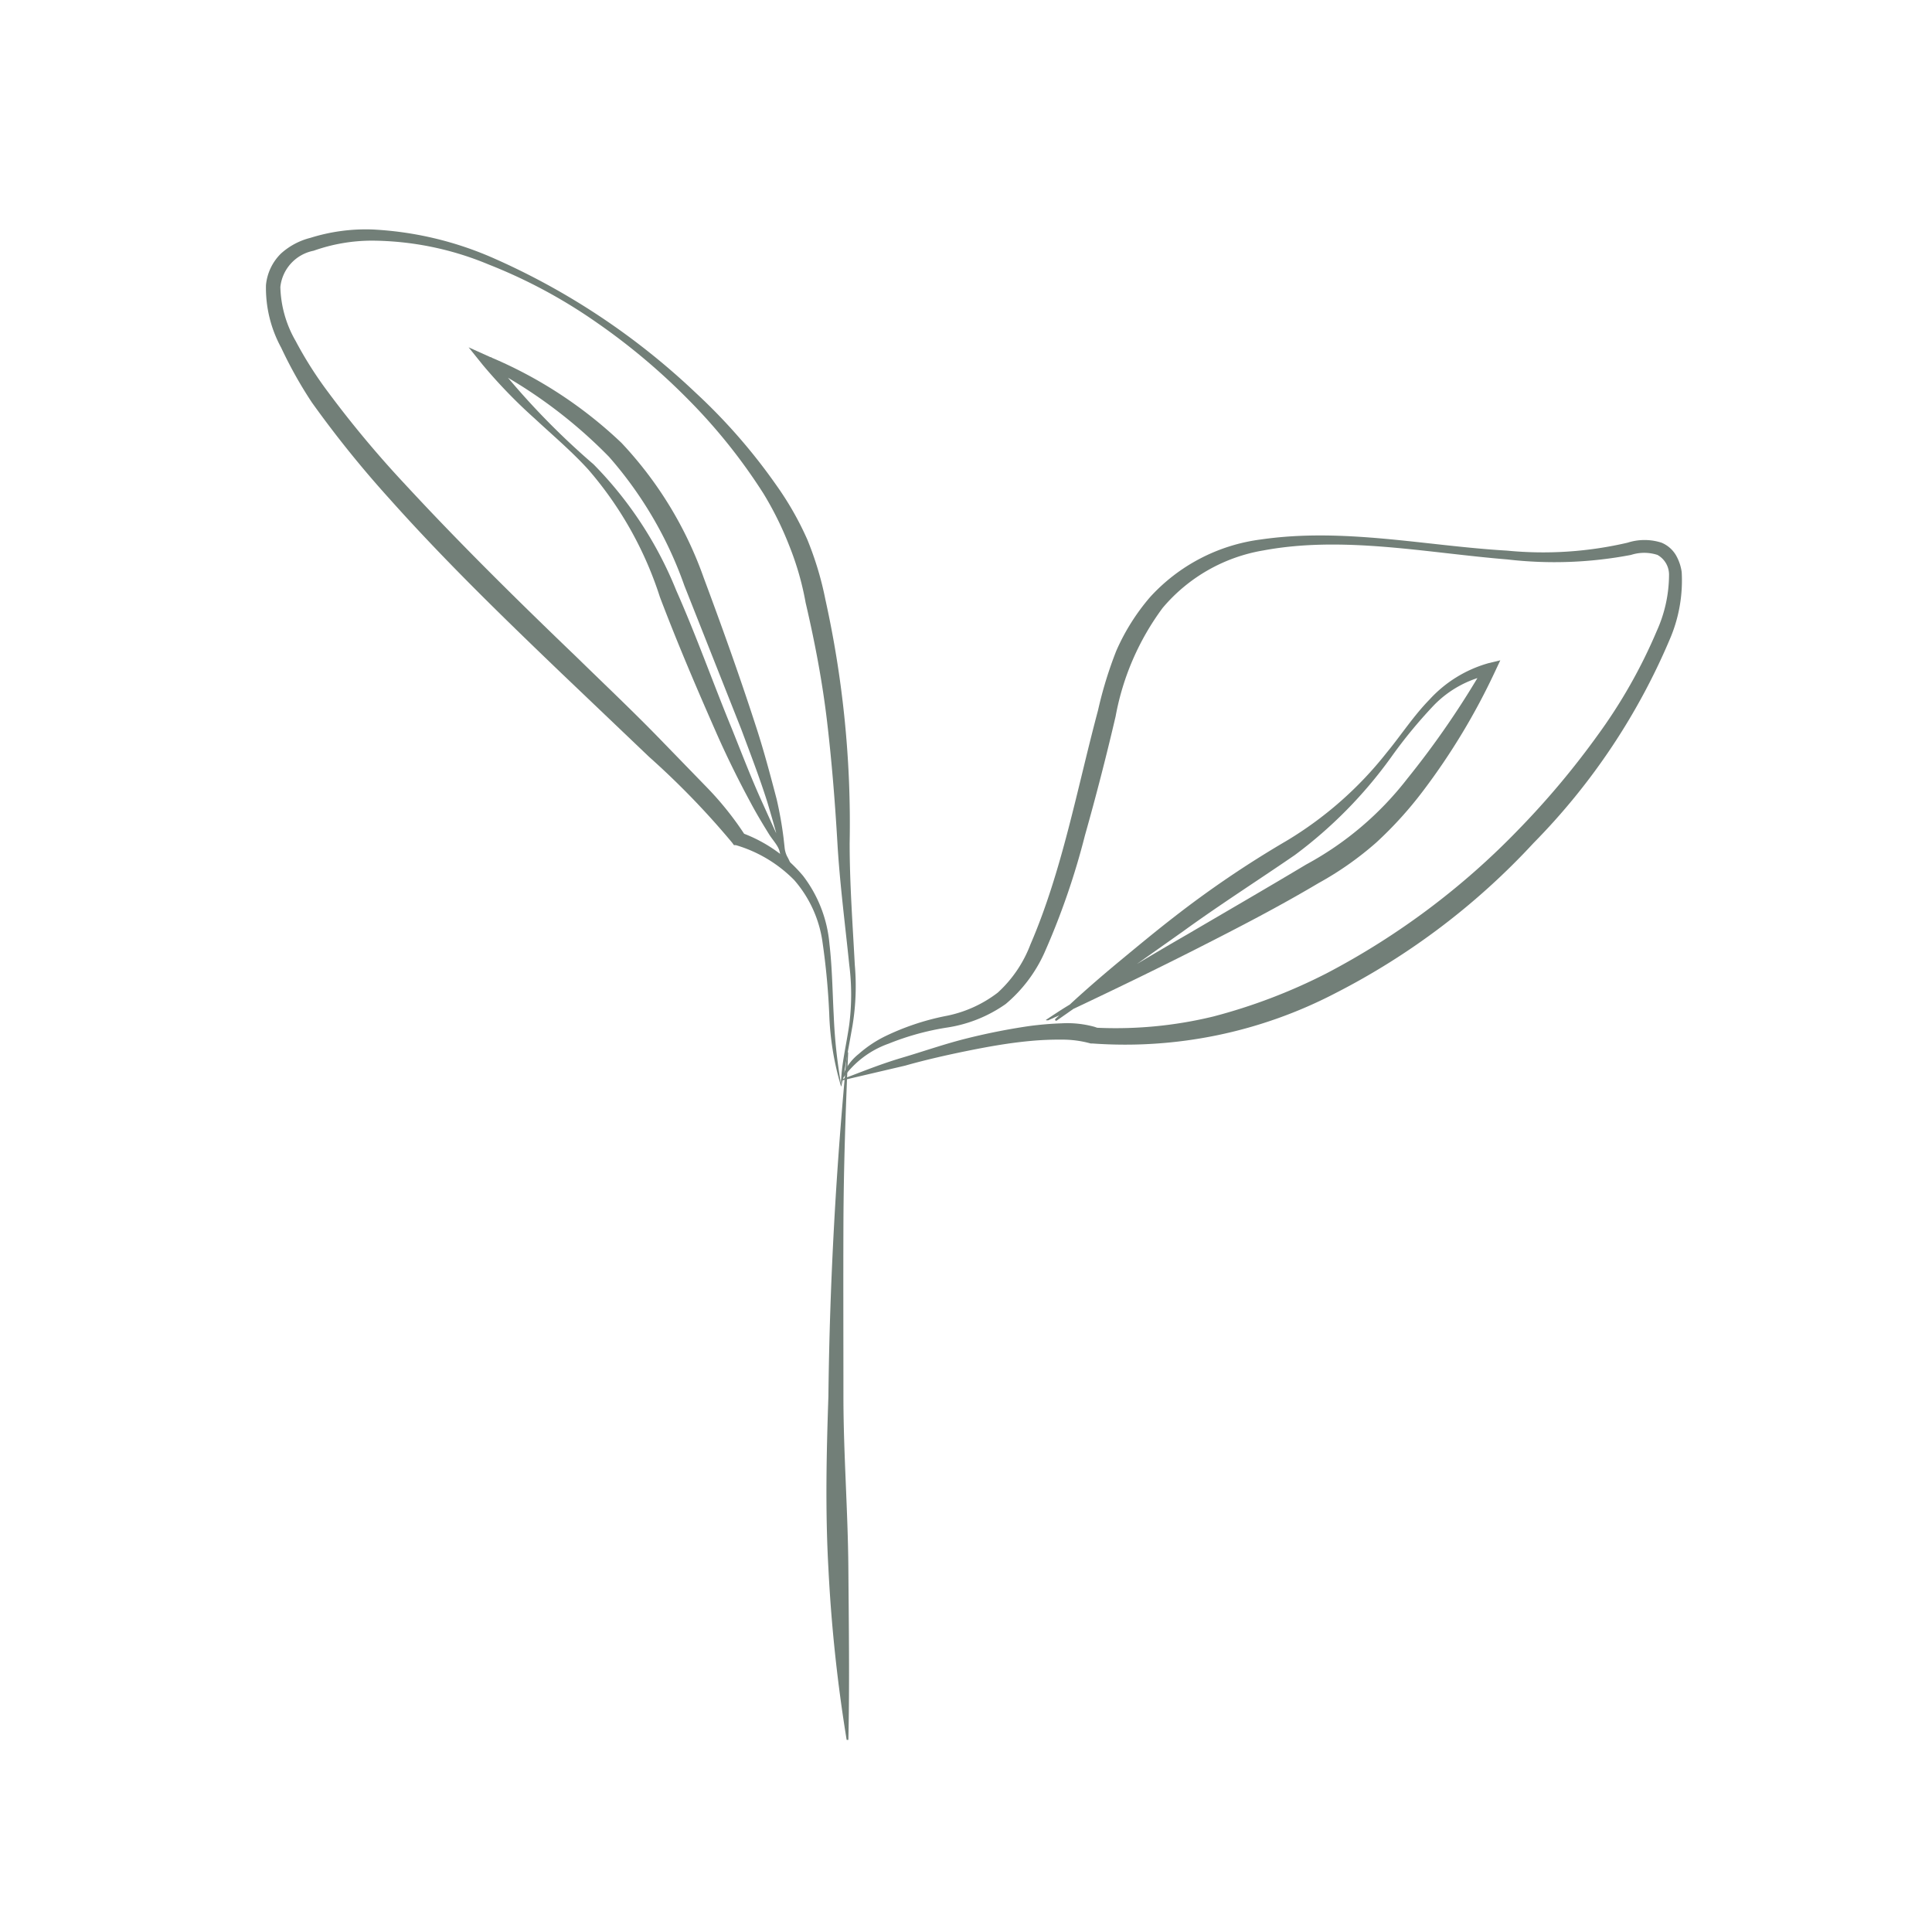 <svg id="Layer_1" data-name="Layer 1" xmlns="http://www.w3.org/2000/svg" viewBox="0 0 90 90"><defs><style>.cls-1{opacity:0.63;}.cls-2{fill:#1f3529;}</style></defs><g class="cls-1"><path class="cls-2" d="M39.44,81.05a71.87,71.87,0,0,1-.85-8c-.15-2.68-.09-5.37,0-8,.06-5.36.36-10.71.87-16a.05.05,0,0,1,0-.05s.05,0,.05.05c-.12,2.68-.21,5.35-.22,8s0,5.35,0,8,.21,5.34.23,8,.06,5.35,0,8a0,0,0,0,1-.05,0A0,0,0,0,1,39.44,81.05Z"/><path class="cls-2" d="M39.18,50.34A2.37,2.37,0,0,1,40,49.1a5.55,5.55,0,0,1,1.22-.82A11.69,11.69,0,0,1,44,47.34a5.77,5.77,0,0,0,2.48-1.1A5.83,5.83,0,0,0,48,44c1.48-3.43,2.17-7.24,3.15-10.91A18.83,18.83,0,0,1,52,30.32a9.93,9.93,0,0,1,1.58-2.51,8.44,8.44,0,0,1,5.16-2.68c3.87-.56,7.67.3,11.46.52a17.34,17.34,0,0,0,5.62-.37,2.58,2.58,0,0,1,1.58,0,1.41,1.41,0,0,1,.67.58,2.18,2.18,0,0,1,.27.79,6.92,6.92,0,0,1-.5,3,30.38,30.38,0,0,1-6.4,9.62,33,33,0,0,1-9.24,7,21.2,21.2,0,0,1-11.3,2.34h0l-.09,0a4.89,4.89,0,0,0-1.32-.18,14.57,14.57,0,0,0-1.47.06c-1,.09-2,.27-2.94.46s-2,.43-2.91.69Zm.06-.07c1-.38,1.81-.71,2.79-1s1.92-.62,2.9-.87a29.65,29.65,0,0,1,3-.6,15.27,15.27,0,0,1,1.53-.13,4.74,4.74,0,0,1,1.65.2l-.14,0a19.24,19.24,0,0,0,5.56-.52,26,26,0,0,0,5.25-2,34.94,34.94,0,0,0,9-6.75,38.53,38.53,0,0,0,3.63-4.33,24.32,24.32,0,0,0,2.77-4.88,6.39,6.39,0,0,0,.57-2.62,1.05,1.05,0,0,0-.54-.92,2,2,0,0,0-1.23,0,19,19,0,0,1-5.77.21c-3.79-.31-7.63-1.11-11.35-.42a7.83,7.83,0,0,0-4.7,2.68,12.15,12.15,0,0,0-2.19,5.05q-.65,2.79-1.43,5.55a34.38,34.38,0,0,1-1.89,5.47,6.71,6.71,0,0,1-1.8,2.38,6.41,6.41,0,0,1-2.75,1.1,12.35,12.35,0,0,0-2.71.75A4.38,4.38,0,0,0,39.24,50.27Z"/><path class="cls-2" d="M48.74,47.5c.36-.24.72-.48,1.09-.7h0c.78-.72,1.58-1.41,2.39-2.08s1.63-1.35,2.47-2a47.76,47.76,0,0,1,5.24-3.55,17.21,17.21,0,0,0,4.66-4.1c.67-.81,1.24-1.7,2-2.48a5.88,5.88,0,0,1,2.76-1.7l.54-.13-.24.51a30.75,30.75,0,0,1-3.34,5.55,18,18,0,0,1-2.2,2.43,15.06,15.06,0,0,1-2.69,1.89c-1.85,1.1-3.75,2.08-5.66,3.05S51.88,46.11,50,47h0l-.77.54a.05.05,0,0,1-.06-.08l.68-.64h0q2.71-1.71,5.49-3.31c1.84-1.08,3.69-2.15,5.51-3.24a14.93,14.93,0,0,0,4.71-4,40.84,40.84,0,0,0,3.58-5.22l.29.38a5,5,0,0,0-2.63,1.42,22.31,22.31,0,0,0-2,2.43,20.78,20.78,0,0,1-4.48,4.55c-1.76,1.21-3.49,2.31-5.2,3.55L50,47h0l-1.17.53s0,0-.06,0S48.72,47.51,48.74,47.5Z"/><path class="cls-2" d="M39.18,50.51c0-.86.25-1.85.38-2.77a11,11,0,0,0,0-2.81c-.19-1.87-.44-3.77-.55-5.66s-.26-3.77-.48-5.64-.57-3.71-1-5.55a13.49,13.49,0,0,0-.76-2.65A15.49,15.49,0,0,0,35.57,23a26.18,26.18,0,0,0-3.5-4.38A29.91,29.91,0,0,0,27.76,15a24.26,24.26,0,0,0-5-2.68,14.31,14.31,0,0,0-5.45-1.11,8.15,8.15,0,0,0-2.7.47,1.93,1.93,0,0,0-1.55,1.69,5.28,5.28,0,0,0,.71,2.51,18,18,0,0,0,1.48,2.34,49.34,49.34,0,0,0,3.6,4.32c2.56,2.77,5.25,5.42,8,8.06,1.35,1.32,2.73,2.62,4.06,4,.66.68,1.32,1.36,2,2.06a14.69,14.69,0,0,1,1.82,2.28l-.17-.14a6.75,6.75,0,0,1,2.85,2,6.08,6.08,0,0,1,1.23,3.18c.13,1.13.14,2.25.2,3.36A24.4,24.4,0,0,0,39.18,50.51Zm0,.1a13.25,13.25,0,0,1-.55-3.36,33.22,33.22,0,0,0-.31-3.33A5.57,5.57,0,0,0,37,41a6.31,6.31,0,0,0-2.72-1.63l-.09,0-.08-.11a37.54,37.54,0,0,0-3.87-4l-4.11-3.92c-2.73-2.62-5.46-5.27-8-8.12a50.25,50.25,0,0,1-3.6-4.47A19.93,19.93,0,0,1,13.1,16.2a5.82,5.82,0,0,1-.71-2.92,2.37,2.37,0,0,1,.7-1.47,3.21,3.21,0,0,1,1.37-.73,8.62,8.62,0,0,1,2.89-.39A15.94,15.94,0,0,1,22.93,12a33,33,0,0,1,9.47,6.29,26.8,26.8,0,0,1,3.77,4.32,14.36,14.36,0,0,1,1.44,2.53,15.11,15.11,0,0,1,.84,2.79,48.22,48.22,0,0,1,1.13,11.35c0,1.89.14,3.77.24,5.67a11.35,11.35,0,0,1-.11,2.85l-.25,1.39-.12.7C39.31,50.11,39.24,50.38,39.19,50.61Z"/><path class="cls-2" d="M36.46,40.43c-.12-.31-.08-.61-.17-.85s-.31-.47-.46-.71c-.31-.5-.61-1-.88-1.51-.54-1-1.07-2.07-1.54-3.13-.94-2.13-1.85-4.26-2.67-6.42a17,17,0,0,0-3.33-5.93c-.77-.85-1.66-1.6-2.51-2.39A24.12,24.12,0,0,1,22.49,17l-.66-.82,1,.45a20.23,20.23,0,0,1,6.12,4,17.81,17.81,0,0,1,3.83,6.28c.85,2.28,1.65,4.51,2.4,6.82.38,1.15.69,2.32,1,3.5a17.82,17.82,0,0,1,.32,1.8l.05.45a1.2,1.2,0,0,0,.11.4,2.94,2.94,0,0,1,.32.86,0,0,0,0,1,0,0,0,0,0,0,1-.06,0h0a3.26,3.26,0,0,0-.41-.78,1.37,1.37,0,0,1-.18-.45l-.1-.44c-.15-.57-.32-1.15-.49-1.72-.36-1.14-.79-2.25-1.21-3.38l-2.65-6.69a18.28,18.28,0,0,0-3.51-6A22.58,22.58,0,0,0,22.58,17l.3-.37a35.14,35.14,0,0,0,4.77,5A17.87,17.87,0,0,1,31.5,27.5c.94,2.12,1.71,4.3,2.59,6.44.43,1.07.84,2.14,1.31,3.2l.71,1.57c.13.27.26.48.39.8s0,.62,0,.87v0a0,0,0,0,1,0,.06A.06.06,0,0,1,36.46,40.43Z"/></g></svg>